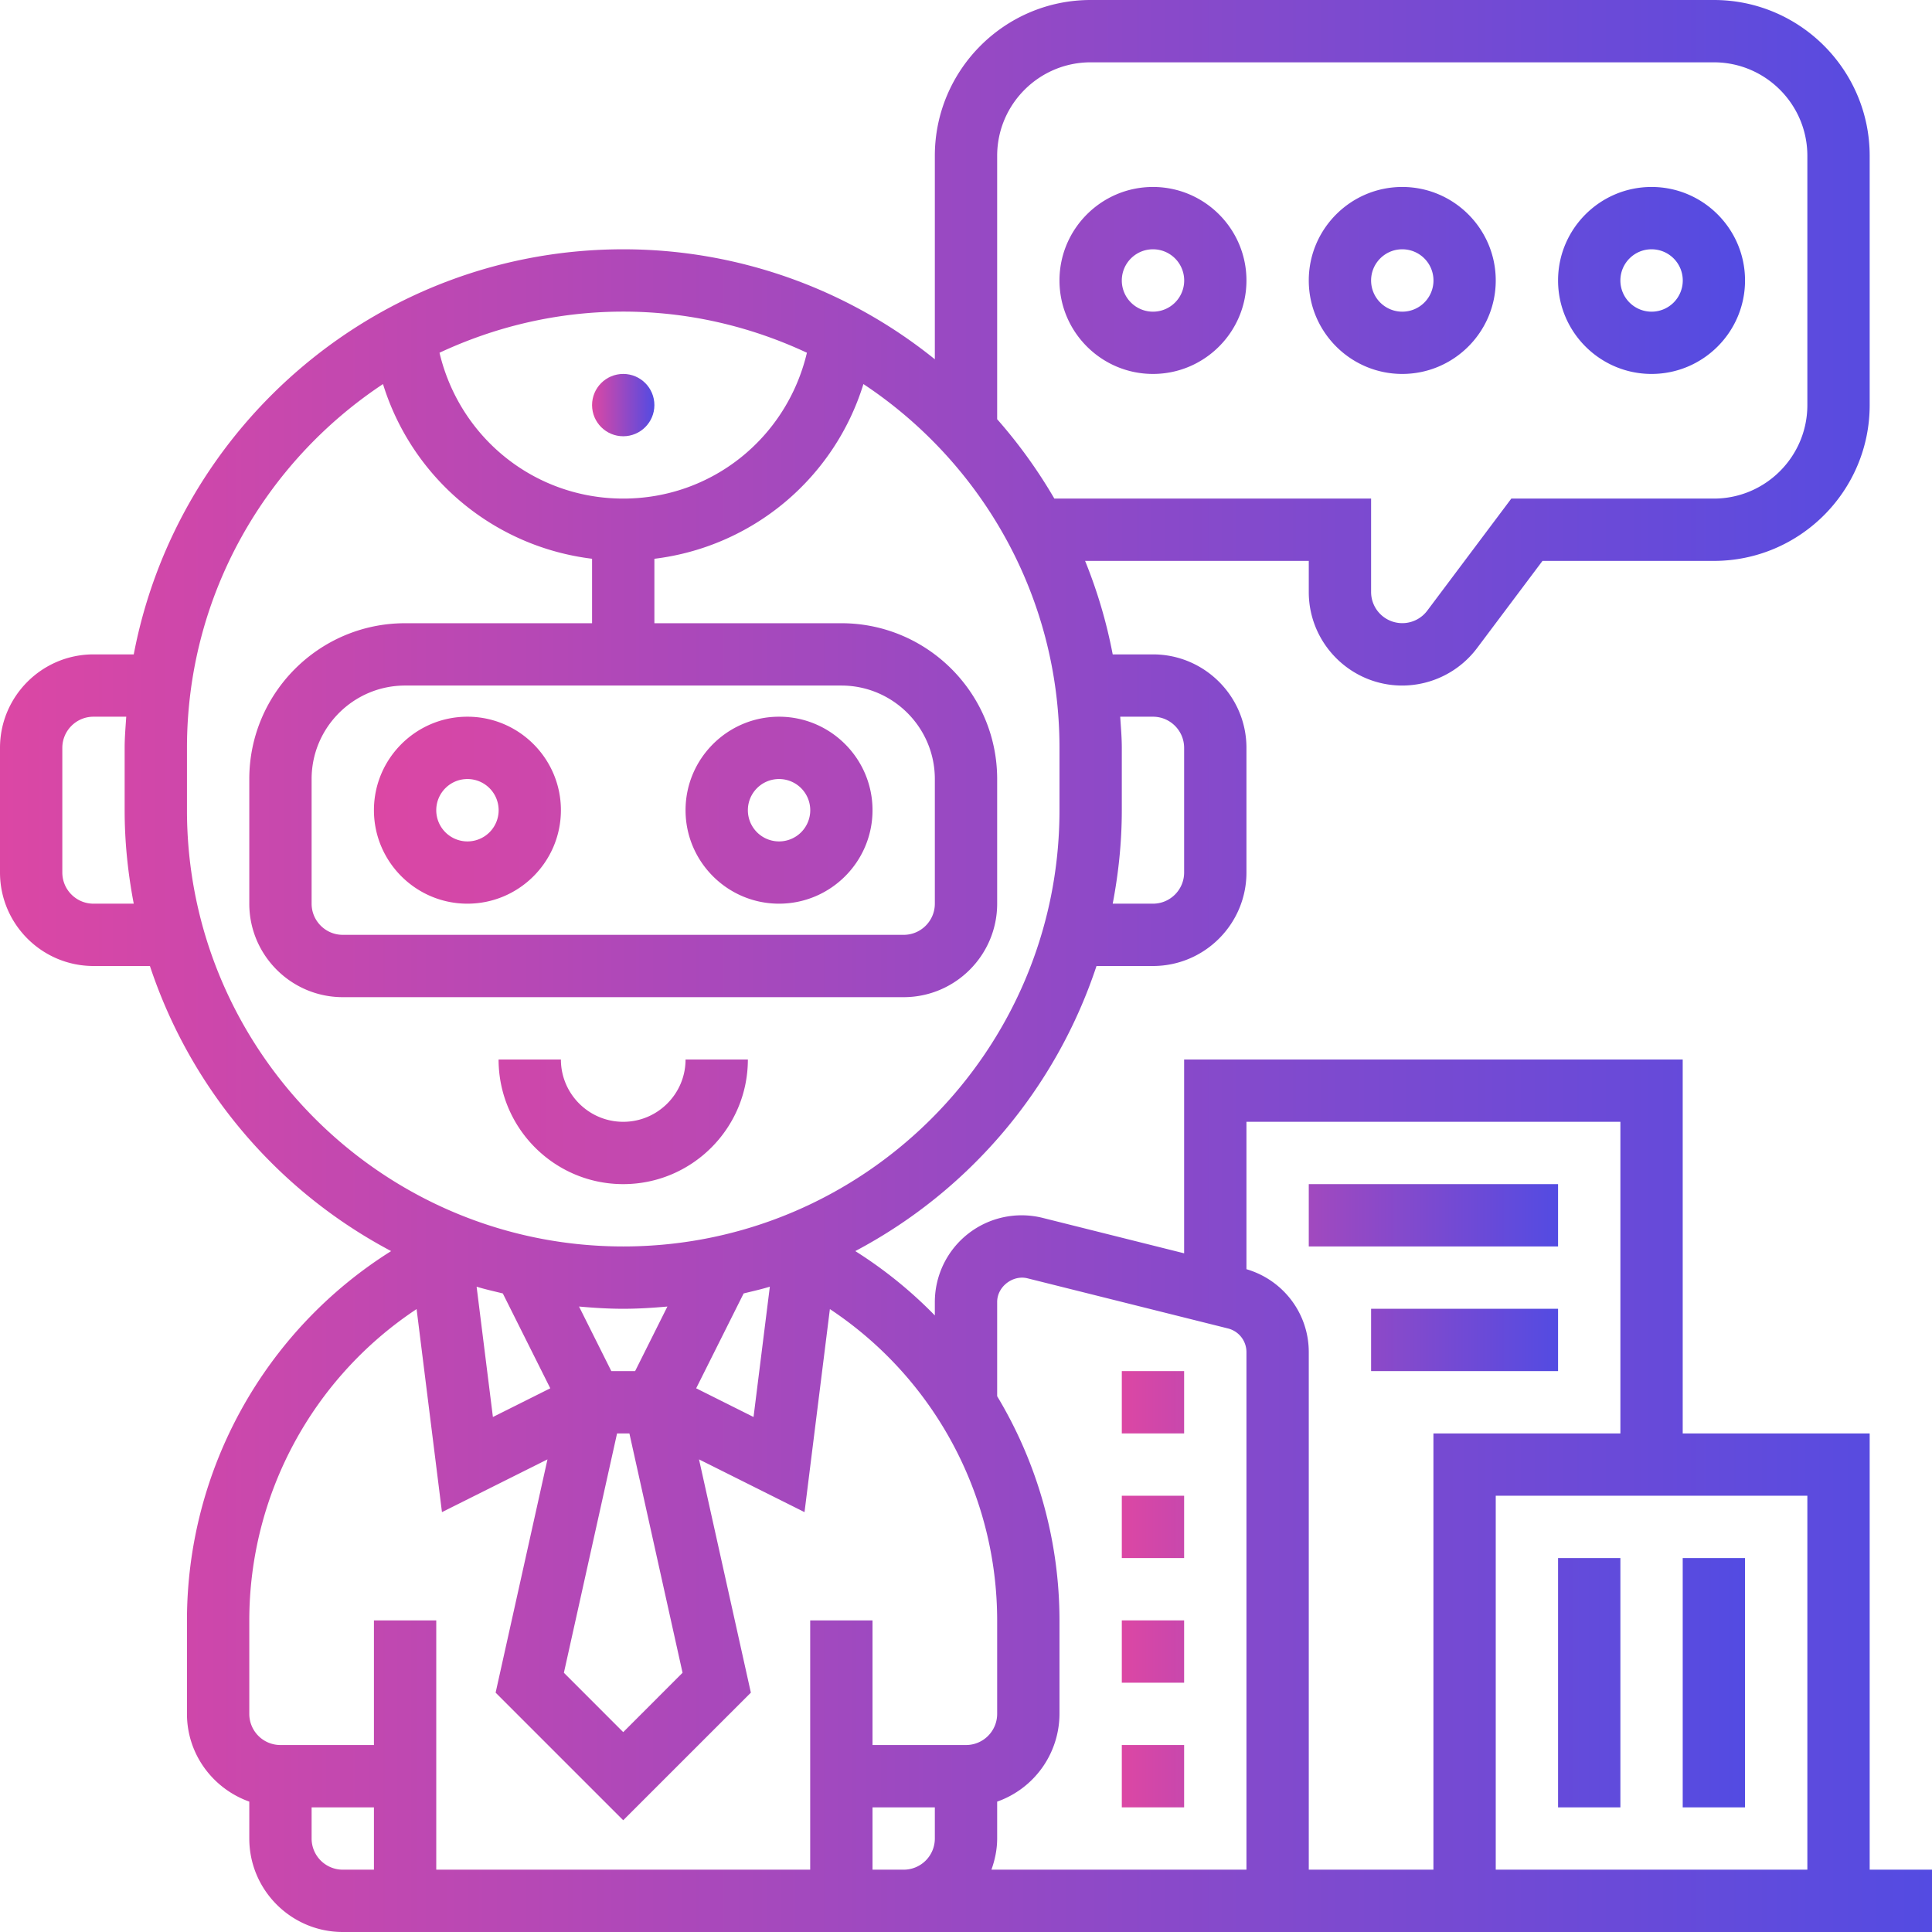 <svg xmlns="http://www.w3.org/2000/svg" id="Layer_5" width="300" height="300" version="1.1" viewBox="0 0 62 62"><g width="100%" height="100%"><g fill="url(#SvgjsLinearGradient1002)" fill-opacity="1" stroke="none" stroke-opacity="1"><circle cx="20" cy="13" r="1" data-original-color="#000000ff"/><path d="M24 34h-2c0 1.103-.897 2-2 2s-2-.897-2-2h-2c0 2.206 1.794 4 4 4s4-1.794 4-4zM12 26c0 1.654 1.346 3 3 3s3-1.346 3-3-1.346-3-3-3-3 1.346-3 3zm3-1a1.001 1.001 0 1 1-1 1c0-.551.448-1 1-1zM25 29c1.654 0 3-1.346 3-3s-1.346-3-3-3-3 1.346-3 3 1.346 3 3 3zm0-4a1.001 1.001 0 1 1-1 1c0-.551.448-1 1-1zM37 12c1.654 0 3-1.346 3-3s-1.346-3-3-3-3 1.346-3 3 1.346 3 3 3zm0-4a1.001 1.001 0 1 1-1 1c0-.551.448-1 1-1zM45 12c1.654 0 3-1.346 3-3s-1.346-3-3-3-3 1.346-3 3 1.346 3 3 3zm0-4a1.001 1.001 0 1 1-1 1c0-.551.448-1 1-1zM53 12c1.654 0 3-1.346 3-3s-1.346-3-3-3-3 1.346-3 3 1.346 3 3 3zm0-4a1.001 1.001 0 1 1-1 1c0-.551.448-1 1-1zM50 50h2v8h-2zM54 50h2v8h-2z" data-original-color="#000000ff"/><path d="M60 60V46h-6V34H38v6.22l-4.546-1.138A2.785 2.785 0 0 0 30 41.781v.433a14.006 14.006 0 0 0-2.553-2.065A16.072 16.072 0 0 0 35.188 31H37c1.654 0 3-1.346 3-3v-4c0-1.654-1.346-3-3-3h-1.292a15.862 15.862 0 0 0-.886-3H42v1c0 1.654 1.346 3 3 3a3.01 3.01 0 0 0 2.399-1.2L49.5 18H55c2.757 0 5-2.243 5-5V5c0-2.757-2.243-5-5-5H35c-2.757 0-5 2.243-5 5v6.53A15.916 15.916 0 0 0 20 8C12.204 8 5.701 13.608 4.292 21H3c-1.654 0-3 1.346-3 3v4c0 1.654 1.346 3 3 3h1.811a16.066 16.066 0 0 0 7.741 9.149A13.995 13.995 0 0 0 6 52v3c0 1.302.839 2.402 2 2.816V59c0 1.654 1.346 3 3 3h51v-2zm-2 0H48V48h10zm-6-24v10h-6v14h-4V43.391c0-1.24-.819-2.315-2-2.661V36zm-20 5.781c0-.495.506-.874.971-.759l6.438 1.61a.782.782 0 0 1 .591.759V60h-8.184c.112-.314.184-.648.184-1v-1.184A2.996 2.996 0 0 0 34 55v-3a13.97 13.97 0 0 0-2-7.194zM19.618 44l-1.036-2.072c.468.042.939.072 1.418.072s.95-.03 1.418-.072L20.382 44zm-3.482-2.492 1.523 3.044-1.841.921-.523-4.182c.275.085.559.147.841.217zM19.802 46h.396l1.706 7.681L20 55.586l-1.904-1.905zm4.062-4.492c.281-.07.566-.132.841-.217l-.523 4.182-1.841-.921zM37 23c.552 0 1 .449 1 1v4c0 .551-.448 1-1 1h-1.292c.186-.973.292-1.974.292-3v-2c0-.338-.03-.668-.051-1zM35 2h20c1.654 0 3 1.346 3 3v8c0 1.654-1.346 3-3 3h-6.5l-2.701 3.601A1.001 1.001 0 0 1 44 19v-3H33.835A16.1 16.1 0 0 0 32 13.453V5c0-1.654 1.346-3 3-3zm-9.105 9.32C25.248 14.05 22.844 16 20 16s-5.248-1.95-5.896-4.68C15.899 10.482 17.892 10 20 10s4.101.482 5.895 1.32zM27 22c1.654 0 3 1.346 3 3v4c0 .551-.448 1-1 1H11c-.552 0-1-.449-1-1v-4c0-1.654 1.346-3 3-3zM3 29c-.552 0-1-.449-1-1v-4c0-.551.448-1 1-1h1.051c-.021.332-.051.662-.051 1v2c0 1.026.106 2.027.292 3zm3-3v-2c0-4.872 2.505-9.166 6.291-11.675A8.038 8.038 0 0 0 19 17.931V20h-6c-2.757 0-5 2.243-5 5v4c0 1.654 1.346 3 3 3h18c1.654 0 3-1.346 3-3v-4c0-2.757-2.243-5-5-5h-6v-2.068a8.037 8.037 0 0 0 6.708-5.607C31.495 14.834 34 19.128 34 24v2c0 7.72-6.28 14-14 14S6 33.72 6 26zm2 26a11.99 11.99 0 0 1 5.369-9.99l.814 6.516 3.386-1.693-1.664 7.486L20 58.414l4.096-4.095-1.664-7.486 3.386 1.693.814-6.516A11.991 11.991 0 0 1 32 52v3a1 1 0 0 1-1 1h-3v-4h-2v8H14v-8h-2v4H9a1 1 0 0 1-1-1zm2 7v-1h2v2h-1a1 1 0 0 1-1-1zm18 1v-2h2v1a1 1 0 0 1-1 1z" data-original-color="#000000ff"/><path d="M36 52h2v2h-2zM36 44h2v2h-2zM36 56h2v2h-2zM36 48h2v2h-2zM42 38h8v2h-8zM44 42h6v2h-6z" data-original-color="#000000ff"/></g></g><defs><linearGradient id="SvgjsLinearGradient1002"><stop offset="0" stop-color="#dc47a4" stop-opacity="1"/><stop offset="1" stop-color="#534be2" stop-opacity="1"/></linearGradient></defs></svg>
